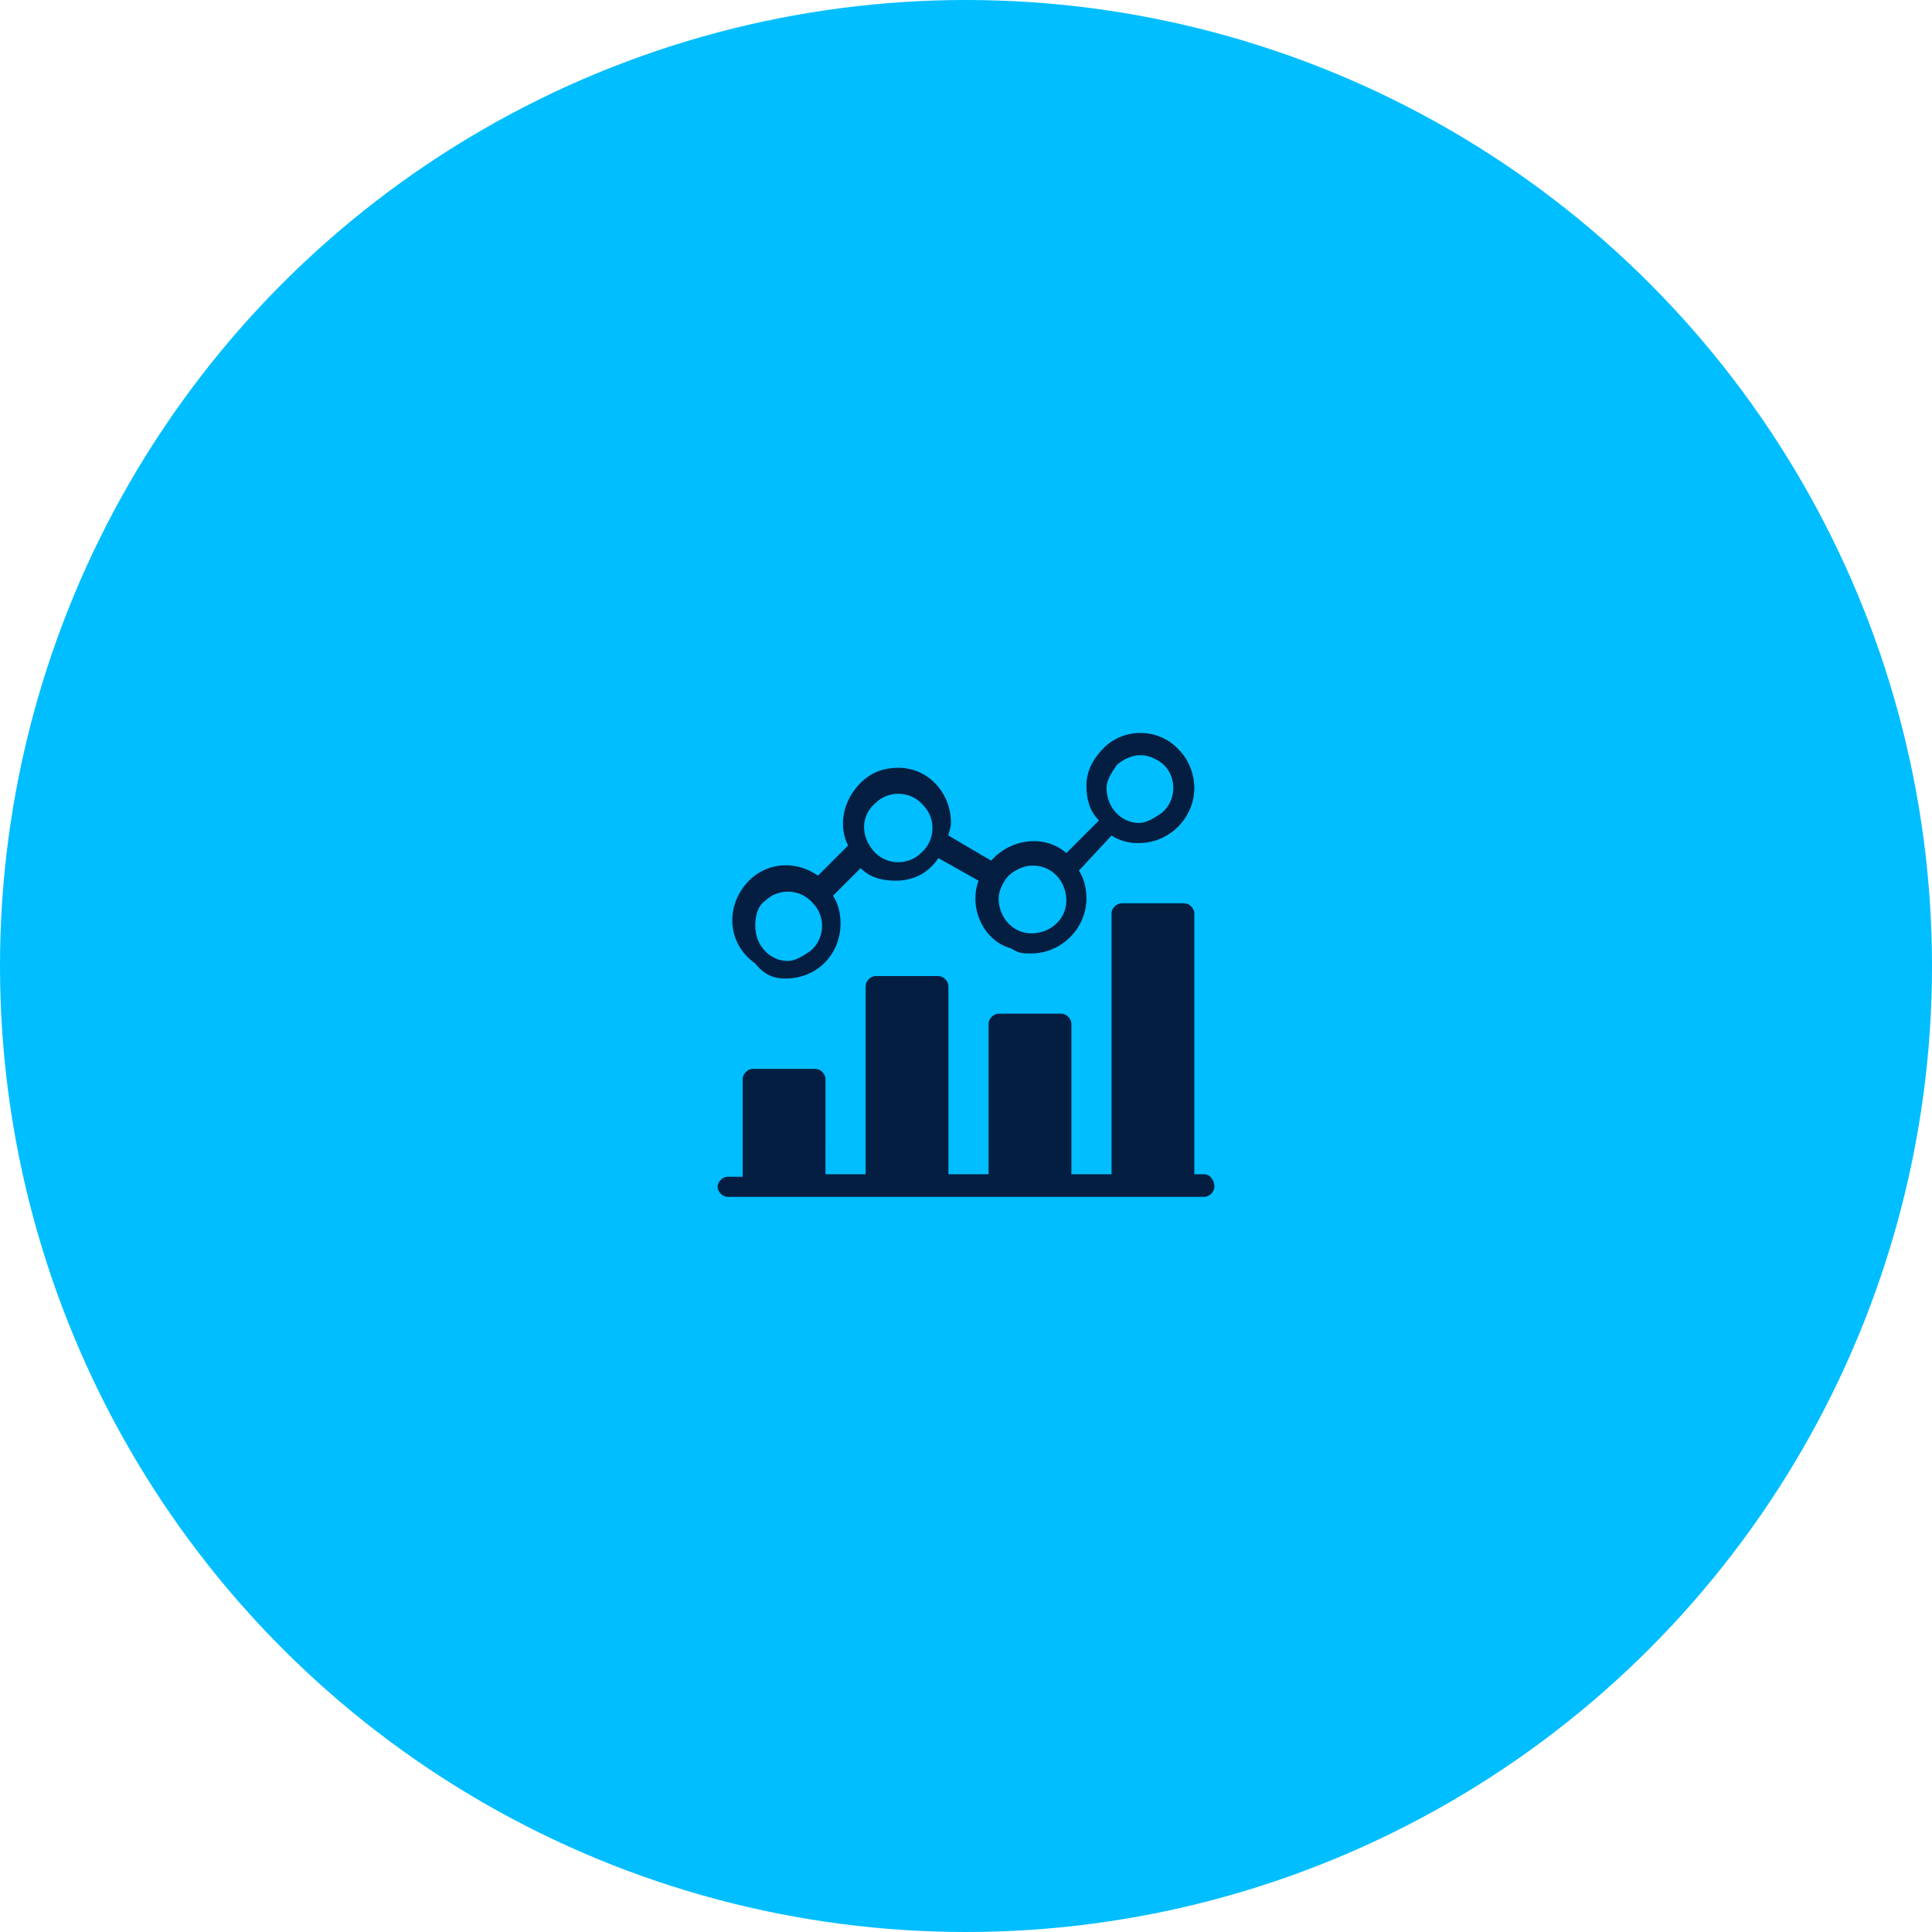 <?xml version="1.0" encoding="utf-8"?>
<!-- Generator: Adobe Illustrator 27.9.0, SVG Export Plug-In . SVG Version: 6.00 Build 0)  -->
<svg version="1.1" id="Layer_1" xmlns="http://www.w3.org/2000/svg" xmlns:xlink="http://www.w3.org/1999/xlink" x="0px" y="0px"
	 viewBox="0 0 77 77" style="enable-background:new 0 0 77 77;" xml:space="preserve">
<style type="text/css">
	.st0{fill:#00BEFF;}
	.st1{fill-rule:evenodd;clip-rule:evenodd;fill:#041E42;}
</style>
<g transform="translate(-139 -3501)">
	<g transform="translate(-25 59)">
		<circle class="st0" cx="202.5" cy="3480.5" r="38.5"/>
	</g>
</g>
<g>
	<path class="st1" d="M48,46.8h-0.4V36.4c0-0.2-0.2-0.4-0.4-0.4h-2.5c-0.2,0-0.4,0.2-0.4,0.4v10.4h-1.6v-6c0-0.2-0.2-0.4-0.4-0.4
		h-2.5c-0.2,0-0.4,0.2-0.4,0.4v6h-1.6v-7.5c0-0.2-0.2-0.4-0.4-0.4h-2.5c-0.2,0-0.4,0.2-0.4,0.4v7.5h-1.6V43c0-0.2-0.2-0.4-0.4-0.4
		h-2.5c-0.2,0-0.4,0.2-0.4,0.4v3.9H29c-0.2,0-0.4,0.2-0.4,0.4s0.2,0.4,0.4,0.4c0,0,0,0,0,0h0.8l0,0h2.5l0,0h2.5l0,0h2.5l0,0h2.5l0,0
		h2.5l0,0h2.5l0,0h2.5l0,0H48c0.2,0,0.4-0.2,0.4-0.4C48.4,47,48.2,46.8,48,46.8C48,46.8,48,46.8,48,46.8L48,46.8z"/>
	<path class="st1" d="M30.5,35.9c0.5-0.5,1.4-0.5,1.9,0.1c0.5,0.5,0.5,1.4-0.1,1.9c0,0,0,0,0,0c-0.3,0.2-0.6,0.4-0.9,0.4
		c-0.7,0-1.3-0.6-1.3-1.4C30.1,36.5,30.2,36.1,30.5,35.9z M34.9,32c0.5-0.5,1.4-0.5,1.9,0.1c0.5,0.5,0.5,1.4-0.1,1.9
		c-0.5,0.5-1.4,0.5-1.9-0.1C34.3,33.3,34.3,32.5,34.9,32C34.9,32,34.9,32,34.9,32z M40.2,34.9c0.2-0.2,0.6-0.4,0.9-0.4
		c0,0,0,0,0.1,0c0.7,0,1.3,0.6,1.3,1.4c0,0.7-0.6,1.3-1.4,1.3c-0.7,0-1.3-0.6-1.3-1.4C39.8,35.5,40,35.1,40.2,34.9z M44.5,30.5
		c0.2-0.2,0.6-0.4,0.9-0.4c0,0,0,0,0.1,0c0.3,0,0.7,0.2,0.9,0.4v0c0.5,0.5,0.5,1.4-0.1,1.9c0,0,0,0,0,0c-0.3,0.2-0.6,0.4-0.9,0.4
		c-0.7,0-1.3-0.6-1.3-1.4C44.1,31.1,44.3,30.8,44.5,30.5z M31.3,39C31.3,39,31.4,39,31.3,39c1.3,0,2.2-1,2.2-2.2
		c0-0.4-0.1-0.8-0.3-1.1l1.1-1.1c0.4,0.4,0.9,0.5,1.4,0.5c0.7,0,1.3-0.3,1.7-0.9l1.6,0.9c-0.4,1.1,0.2,2.4,1.3,2.7
		C40.6,38,40.8,38,41,38c0,0,0.1,0,0.1,0c1.2,0,2.2-1,2.2-2.2c0-0.4-0.1-0.8-0.3-1.1l1.3-1.4c0.3,0.2,0.7,0.3,1,0.3c0,0,0.1,0,0.1,0
		c1.2,0,2.2-1,2.2-2.2c0-0.5-0.2-1.1-0.6-1.5c-0.8-0.9-2.2-0.9-3-0.1c-0.4,0.4-0.7,0.9-0.7,1.5c0,0.5,0.1,1,0.5,1.4l-1.3,1.3
		c-0.8-0.7-2-0.6-2.8,0.1c-0.1,0.1-0.1,0.1-0.2,0.2l-1.7-1c0-0.1,0.1-0.3,0.1-0.5c0-1.2-0.9-2.2-2.1-2.2c-0.6,0-1.1,0.2-1.5,0.6
		c-0.7,0.7-0.9,1.7-0.5,2.5l-1.2,1.2c-1-0.7-2.3-0.5-3,0.5c-0.7,1-0.5,2.3,0.5,3C30.5,38.9,30.9,39,31.3,39z"/>
</g>
</svg>
